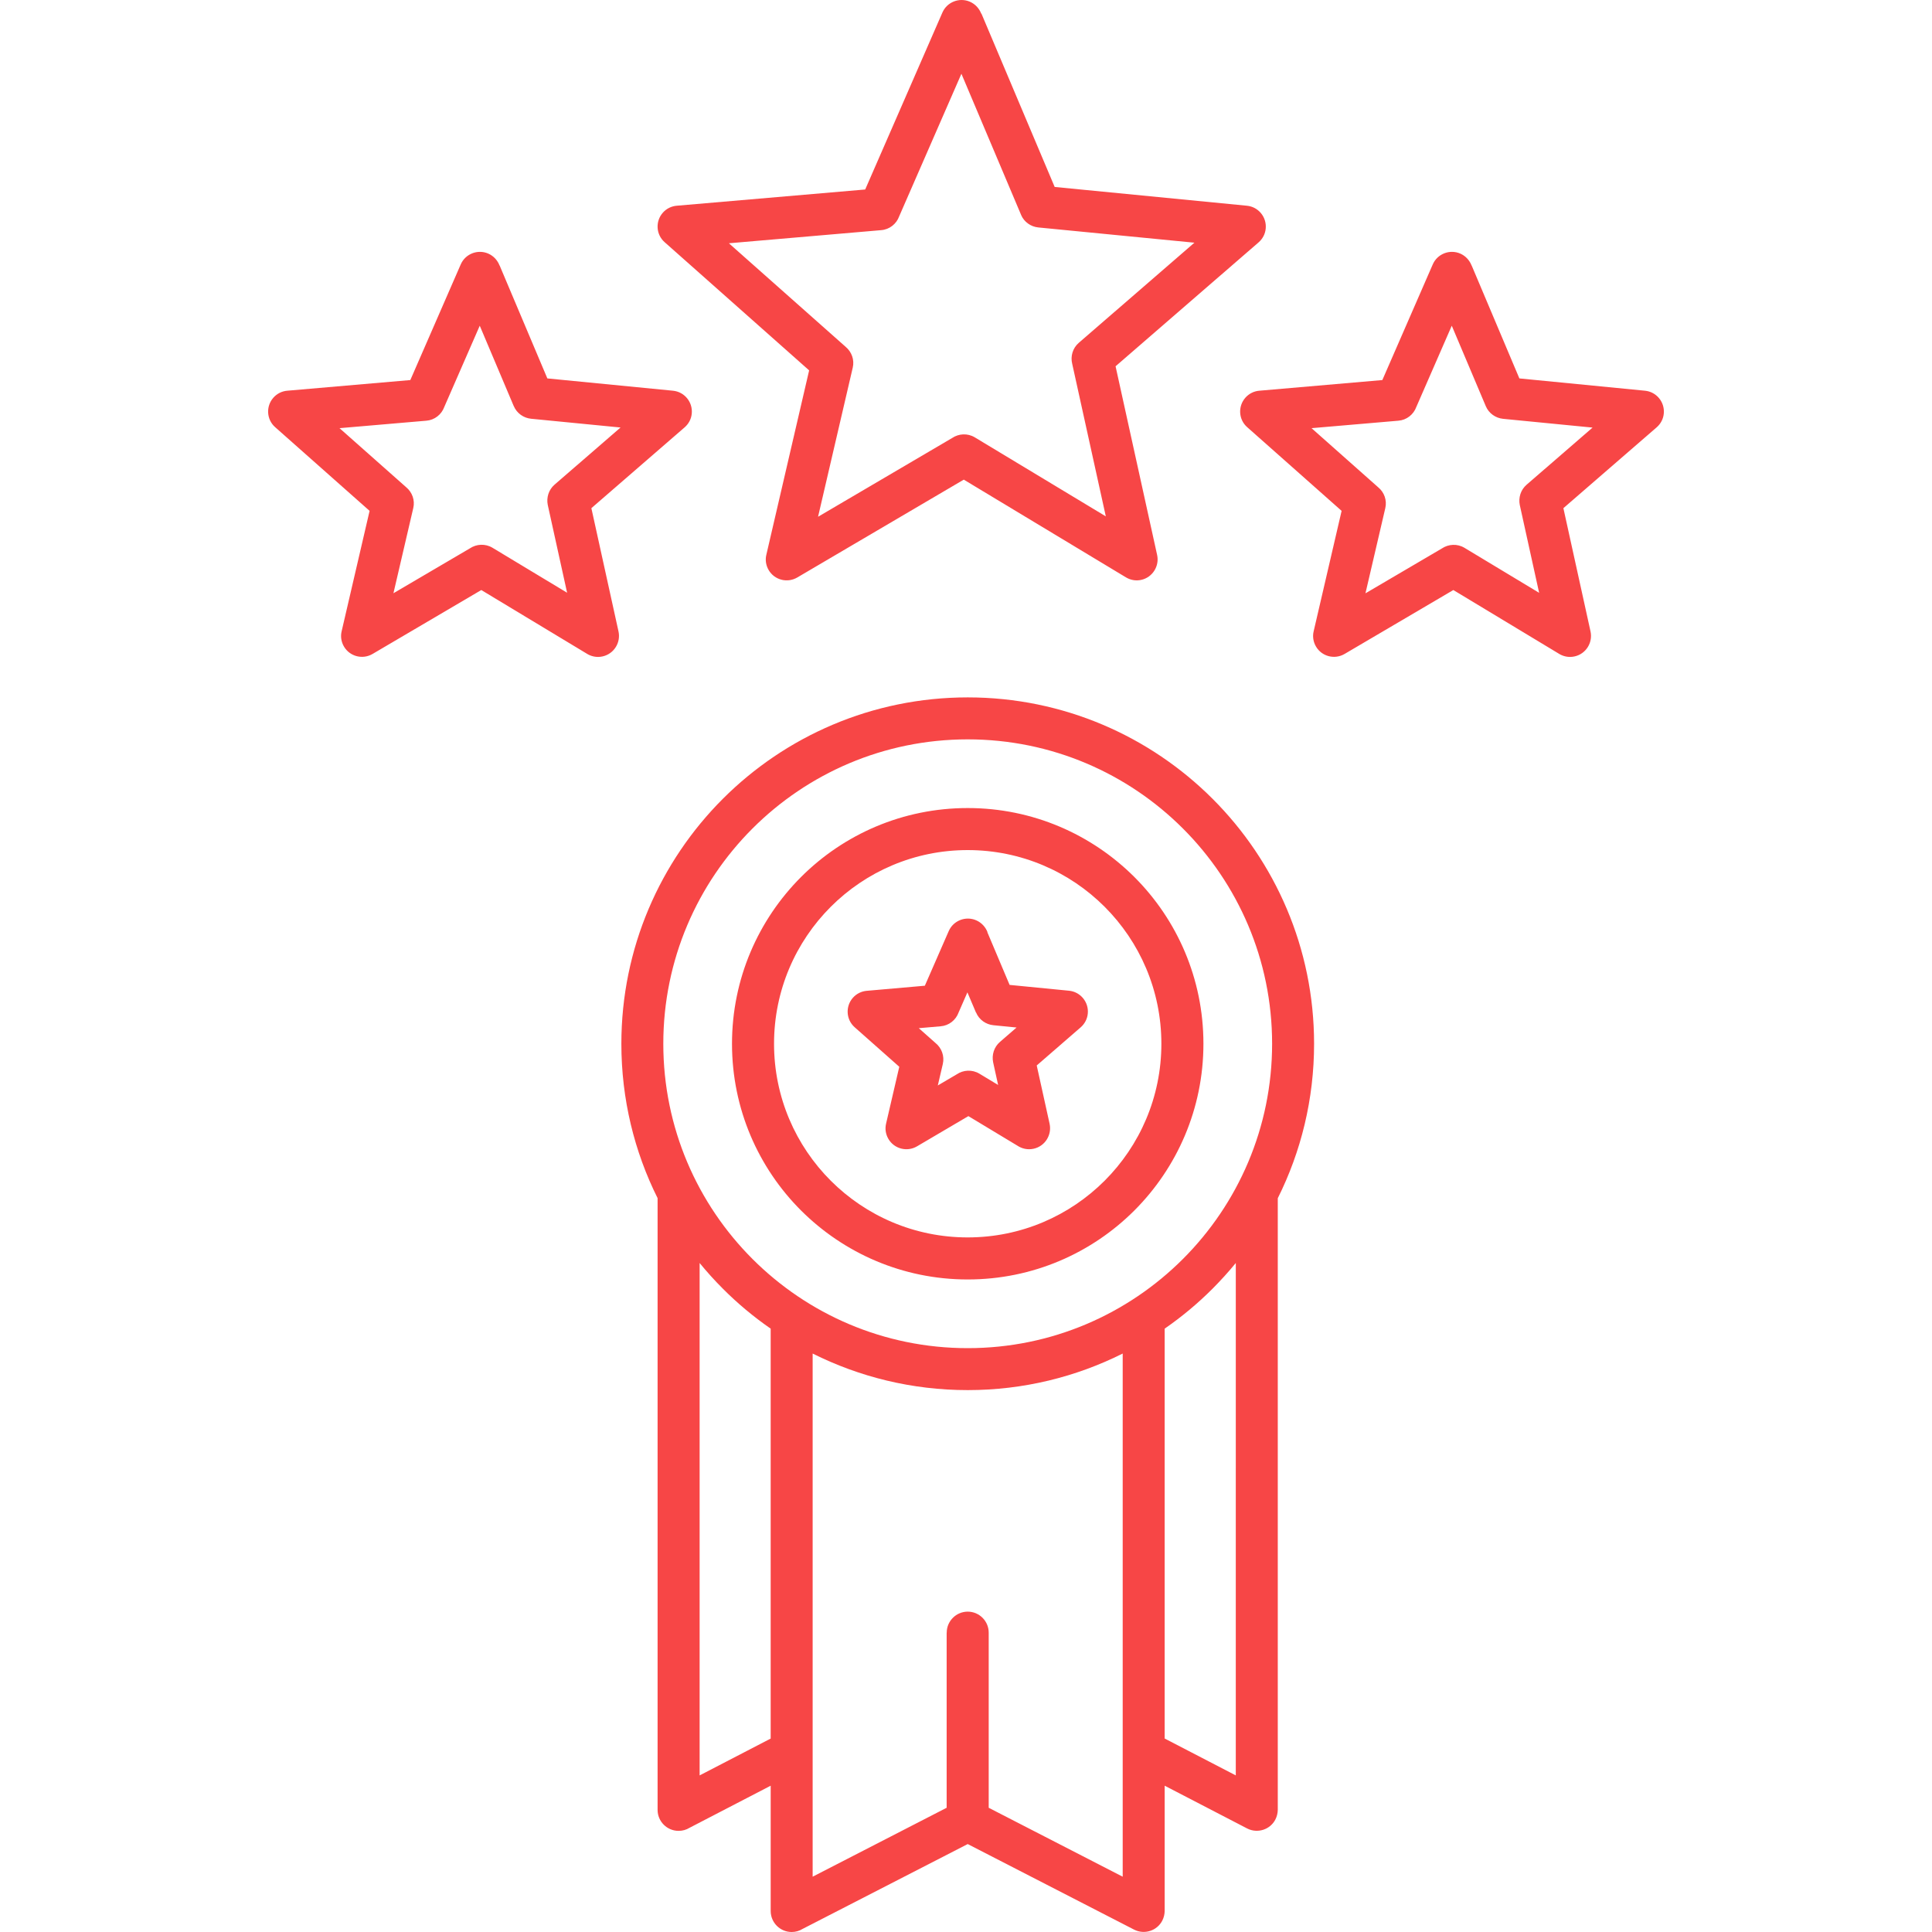 <svg width="120" height="120" viewBox="0 0 120 120" fill="none" xmlns="http://www.w3.org/2000/svg">
<path d="M60.107 43.316C66.048 43.316 71.428 45.728 75.318 49.618C79.207 53.507 81.62 58.893 81.62 64.829C81.62 68.275 80.81 71.533 79.365 74.424V112.415C79.36 112.619 79.314 112.822 79.217 113.011C78.891 113.647 78.102 113.896 77.466 113.571L72.34 110.913V118.697C72.335 118.9 72.289 119.104 72.192 119.292C71.866 119.929 71.077 120.178 70.441 119.852L60.107 114.538L49.844 119.812C49.646 119.934 49.417 120 49.172 120C48.454 120 47.869 119.415 47.869 118.697V110.913L42.824 113.53C42.626 113.652 42.397 113.718 42.147 113.718C41.429 113.718 40.844 113.133 40.844 112.415V74.419C39.403 71.533 38.594 68.275 38.594 64.828C38.594 58.888 41.007 53.507 44.896 49.617C48.785 45.728 54.171 43.316 60.107 43.316ZM61.324 57.896L62.708 61.174L66.394 61.535C67.106 61.602 67.631 62.238 67.565 62.95C67.534 63.297 67.366 63.597 67.122 63.811L64.393 66.178L65.192 69.797C65.345 70.5 64.902 71.197 64.2 71.35C63.838 71.431 63.477 71.35 63.187 71.156L60.148 69.324L56.956 71.202C56.34 71.564 55.541 71.36 55.179 70.739C55.006 70.439 54.96 70.103 55.037 69.787L55.856 66.259L53.087 63.806C52.547 63.332 52.502 62.508 52.975 61.973C53.204 61.714 53.52 61.566 53.84 61.541L57.444 61.225L58.926 57.834C59.211 57.178 59.98 56.877 60.636 57.163C60.972 57.31 61.217 57.585 61.339 57.906L61.324 57.896ZM60.621 62.895L60.087 61.637L59.537 62.895C59.369 63.358 58.941 63.704 58.422 63.745L57.068 63.862L58.101 64.778C58.483 65.084 58.676 65.588 58.559 66.091L58.249 67.42L59.425 66.728C59.832 66.453 60.382 66.417 60.83 66.687L61.995 67.389L61.685 65.979C61.593 65.526 61.736 65.038 62.107 64.717L63.141 63.821L61.7 63.678C61.242 63.633 60.814 63.343 60.626 62.889L60.621 62.895ZM31.035 16.494L33.997 23.504L41.796 24.268C42.509 24.334 43.033 24.97 42.967 25.683C42.937 26.029 42.769 26.329 42.524 26.543L36.731 31.563L38.416 39.219C38.569 39.921 38.126 40.619 37.423 40.772C37.062 40.853 36.7 40.772 36.41 40.578L29.894 36.648L23.139 40.619C22.523 40.98 21.724 40.777 21.363 40.156C21.189 39.86 21.144 39.519 21.22 39.209L22.956 31.731L17.091 26.533C16.552 26.06 16.506 25.235 16.98 24.701C17.209 24.441 17.524 24.293 17.845 24.268L25.486 23.606L28.617 16.423C28.902 15.767 29.67 15.466 30.327 15.751C30.663 15.899 30.907 16.174 31.029 16.494L31.035 16.494ZM31.91 25.225L29.798 20.231L27.593 25.281C27.425 25.744 26.998 26.09 26.479 26.131L21.088 26.594L25.231 30.265C25.598 30.57 25.786 31.064 25.669 31.558L24.437 36.847L29.182 34.062C29.589 33.787 30.139 33.752 30.587 34.021L35.224 36.816L34.023 31.364C33.931 30.911 34.074 30.422 34.445 30.102L38.543 26.553L32.984 26.009C32.526 25.963 32.099 25.673 31.91 25.22L31.91 25.225ZM91.409 16.494L94.371 23.504L102.17 24.268C102.883 24.334 103.407 24.97 103.341 25.683C103.311 26.029 103.143 26.329 102.898 26.543L97.105 31.563L98.79 39.219C98.943 39.921 98.5 40.619 97.797 40.772C97.436 40.853 97.075 40.772 96.784 40.578L90.269 36.648L83.513 40.619C82.897 40.98 82.098 40.777 81.737 40.156C81.564 39.86 81.518 39.519 81.594 39.209L83.33 31.731L77.466 26.533C76.926 26.06 76.88 25.235 77.354 24.701C77.583 24.441 77.898 24.293 78.219 24.268L85.86 23.606L88.991 16.423C89.276 15.767 90.044 15.466 90.701 15.751C91.037 15.899 91.281 16.174 91.404 16.494L91.409 16.494ZM92.284 25.225L90.172 20.231L87.968 25.281C87.799 25.744 87.372 26.09 86.853 26.131L81.462 26.594L85.606 30.27C85.972 30.57 86.16 31.069 86.043 31.563L84.811 36.852L89.556 34.067C89.963 33.792 90.513 33.757 90.961 34.026L95.598 36.821L94.397 31.369C94.305 30.916 94.448 30.427 94.82 30.107L98.917 26.558L93.359 26.014C92.9 25.968 92.473 25.678 92.284 25.225ZM60.957 0.841L65.508 11.612L77.445 12.778C78.158 12.844 78.682 13.481 78.616 14.193C78.586 14.54 78.418 14.84 78.173 15.054L69.29 22.75L71.871 34.469C72.024 35.166 71.581 35.864 70.884 36.017C70.548 36.093 70.212 36.027 69.932 35.859L59.862 29.791L49.519 35.869C48.903 36.23 48.103 36.027 47.742 35.406C47.569 35.111 47.523 34.77 47.599 34.459L50.257 23.005L41.282 15.043C40.742 14.57 40.697 13.745 41.17 13.211C41.399 12.951 41.715 12.804 42.035 12.778L53.739 11.77L58.534 0.78C58.819 0.123 59.588 -0.177 60.244 0.108C60.58 0.255 60.825 0.53 60.947 0.851L60.957 0.841ZM63.416 13.333L59.715 4.582L55.846 13.445C55.678 13.908 55.25 14.255 54.731 14.295L45.273 15.11L52.527 21.544C52.893 21.85 53.082 22.343 52.965 22.837L50.811 32.097L59.14 27.205C59.547 26.93 60.097 26.895 60.545 27.164L68.684 32.072L66.597 22.598C66.48 22.135 66.623 21.626 67.004 21.295L74.187 15.074L64.49 14.127C64.032 14.082 63.604 13.791 63.416 13.338L63.416 13.333ZM58.803 101.405C58.803 100.688 59.389 100.102 60.107 100.102C60.825 100.102 61.41 100.688 61.41 101.405V112.284L69.733 116.565V84.071C66.836 85.522 63.568 86.342 60.107 86.342C56.645 86.342 53.377 85.522 50.475 84.071V116.565L58.798 112.284V101.405H58.803ZM76.758 78.447C76.305 79.002 75.821 79.531 75.317 80.04C74.401 80.957 73.408 81.786 72.339 82.525V107.982L76.757 110.273L76.758 78.447ZM47.868 107.983V82.525C46.804 81.787 45.807 80.957 44.896 80.04C44.392 79.537 43.908 79.002 43.455 78.447V110.274L47.873 107.983L47.868 107.983ZM60.106 50.189C64.148 50.189 67.808 51.828 70.46 54.475C73.108 57.122 74.747 60.782 74.747 64.829C74.747 68.871 73.108 72.531 70.46 75.183C67.813 77.83 64.153 79.47 60.106 79.47C56.064 79.47 52.404 77.831 49.752 75.183C47.105 72.536 45.466 68.876 45.466 64.829C45.466 60.787 47.105 57.127 49.752 54.475C52.399 51.828 56.059 50.189 60.106 50.189ZM68.612 56.323C66.434 54.144 63.425 52.8 60.106 52.8C56.782 52.8 53.773 54.149 51.6 56.323C49.421 58.502 48.077 61.51 48.077 64.829C48.077 68.153 49.426 71.162 51.6 73.335C53.779 75.514 56.787 76.858 60.106 76.858C63.43 76.858 66.439 75.509 68.612 73.335C70.791 71.156 72.135 68.148 72.135 64.829C72.135 61.505 70.786 58.496 68.612 56.323ZM73.474 51.461C70.053 48.04 65.324 45.923 60.106 45.923C54.888 45.923 50.159 48.04 46.738 51.461C43.317 54.882 41.199 59.611 41.199 64.829C41.199 70.047 43.317 74.776 46.738 78.197C50.159 81.619 54.888 83.736 60.106 83.736C65.324 83.736 70.053 81.618 73.474 78.197C76.895 74.777 79.013 70.047 79.013 64.829C79.013 59.611 76.895 54.882 73.474 51.461Z" fill="#F74646"/>
</svg>
